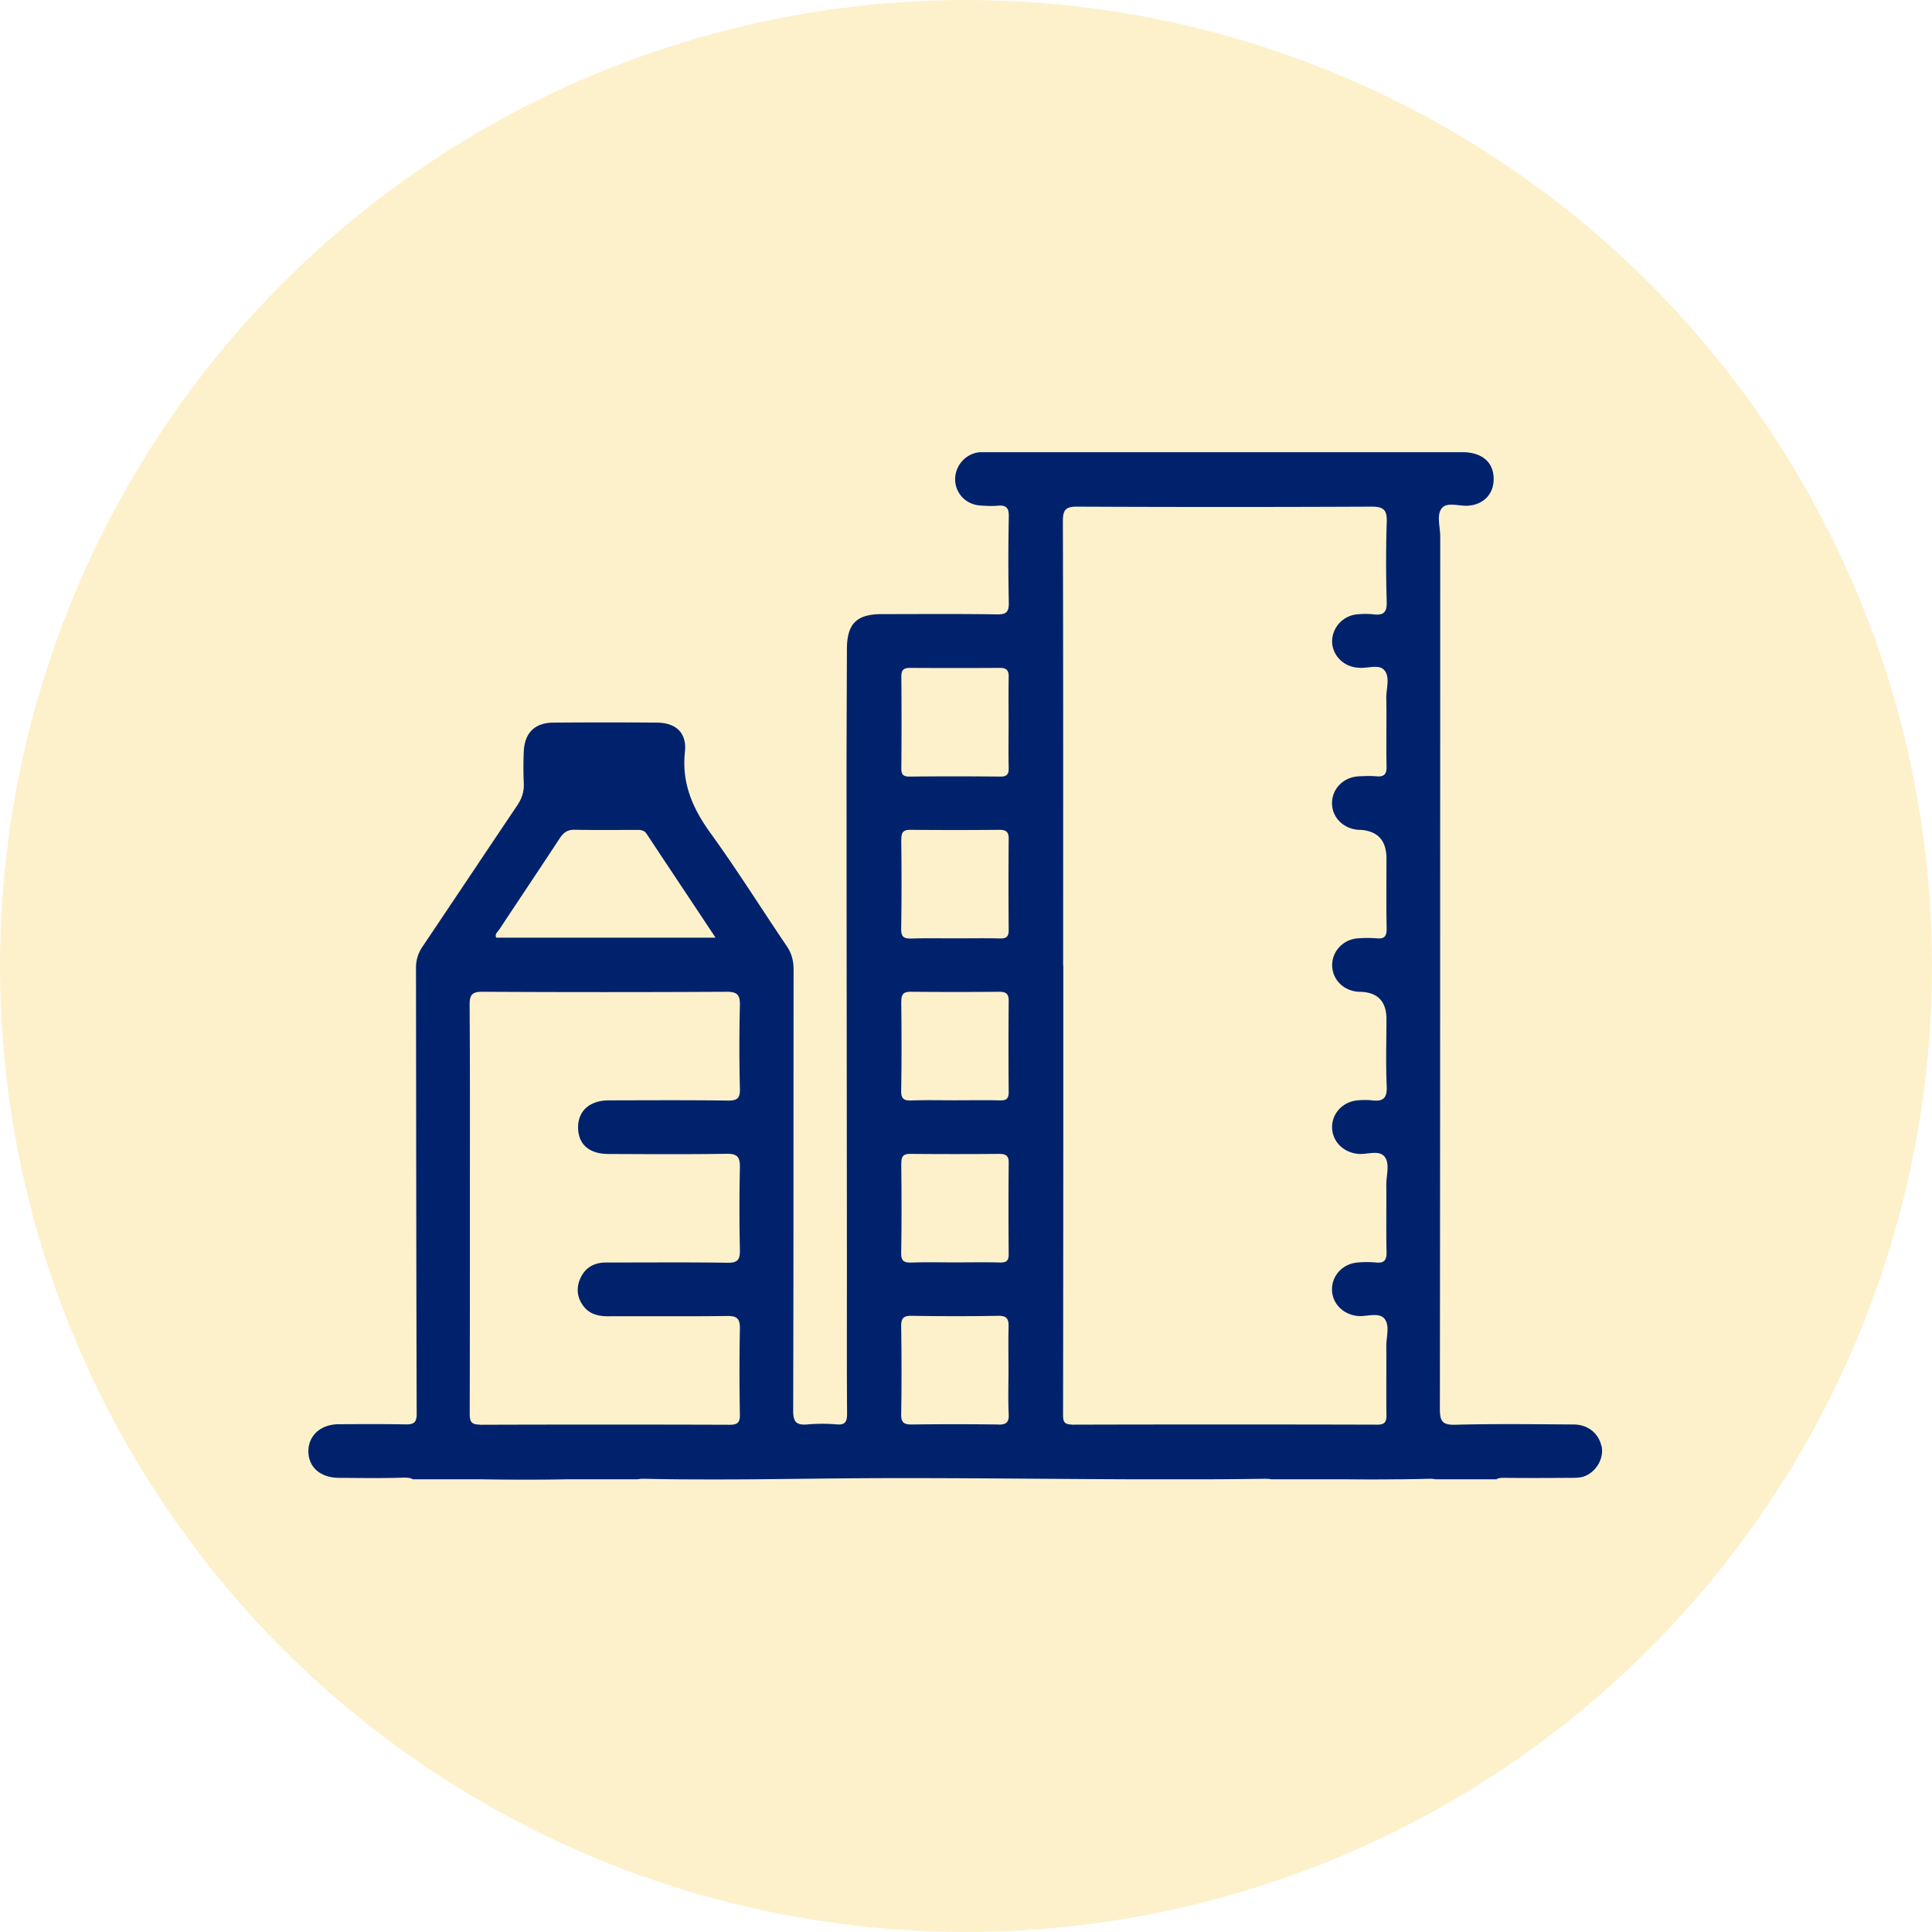 <svg xmlns="http://www.w3.org/2000/svg" width="94" height="94" fill="none" viewBox="0 0 94 94"><circle cx="47" cy="47" r="47" fill="#F9BA00" opacity=".2"/><g clip-path="url(#a)"><path fill="#00226D" d="M77.916 70.36c-.131-.615-.656-1.048-1.333-1.053-1.926-.012-3.852-.038-5.777.013-.656.017-.75-.195-.75-.786.017-14.143.013-28.291.017-42.435 0-.467-.19-1.05.08-1.376.263-.319.852-.081 1.296-.12.758-.067 1.24-.585 1.223-1.337-.021-.807-.584-1.266-1.557-1.27H48.066c-.144 0-.288-.009-.432.008a1.332 1.332 0 0 0-1.163 1.364c.033.662.537 1.18 1.223 1.227.283.021.575.034.859.009.398-.034.537.102.529.514-.026 1.397-.03 2.795 0 4.188.008.454-.102.594-.572.586-1.862-.03-3.728-.013-5.594-.013-1.24 0-1.706.463-1.71 1.703-.009 2.506-.022 5.008-.017 7.514 0 7.552.013 15.108.017 22.66 0 2.34-.009 4.68.008 7.02 0 .387-.08.561-.503.527a8.209 8.209 0 0 0-1.41 0c-.541.051-.715-.102-.71-.684.02-7.144.012-14.288.02-21.432 0-.429-.088-.79-.33-1.151-1.24-1.83-2.416-3.712-3.711-5.5-.872-1.207-1.41-2.43-1.245-3.963.098-.926-.448-1.41-1.37-1.415a330.82 330.82 0 0 0-5.041 0c-.898.009-1.393.506-1.43 1.41a16.92 16.92 0 0 0 0 1.538c.02.408-.094.748-.323 1.087-1.544 2.294-3.076 4.596-4.621 6.89a1.78 1.78 0 0 0-.3 1.04c.008 7.225.012 14.45.033 21.675 0 .424-.152.51-.533.505-1.088-.021-2.175-.013-3.259-.008-.872.004-1.468.539-1.477 1.303-.004.773.567 1.292 1.464 1.305 1.046.008 2.091.025 3.137-.009.215-.009.376.013.486.08h3.289c1.409.022 2.827.026 4.236 0h3.416c.084-.02.19-.025.321-.025.538.013 1.075.021 1.613.026 1.202.008 2.404.008 3.605 0 1.985-.017 3.974-.047 5.964-.056 4.283-.016 8.561.043 12.844.056h2.73c1.134 0 2.269-.009 3.407-.026.14 0 .254.004.343.026h3.767c.736.008 1.468.008 2.204 0 .58 0 1.16-.013 1.736-.026.11 0 .194.004.266.026h2.976c.08-.056.194-.072.347-.072 1.087.012 2.175.008 3.258 0 .284 0 .572.004.838-.15.5-.284.783-.866.673-1.4l-.008.008ZM24.28 45.243c.982-1.487 1.972-2.96 2.95-4.451.186-.285.38-.43.736-.421.982.021 1.964.009 2.946.009.203 0 .406-.022.546.186 1.1 1.665 2.21 3.326 3.356 5.055h-10.67c-.084-.174.064-.268.132-.378h.004Zm-.935 24.07c-.436 0-.491-.166-.491-.536.008-3.346.008-6.69.008-10.036 0-3.347.009-6.567-.012-9.85-.005-.514.144-.645.647-.637 3.953.021 7.906.021 11.855 0 .52-.004.66.157.647.658a81.24 81.24 0 0 0 0 4.065c.013.48-.148.574-.592.57-1.926-.026-3.852-.013-5.777-.01-.936 0-1.507.51-1.503 1.322.005.807.525 1.278 1.46 1.287 1.926.008 3.852.021 5.777-.009.538-.008.644.187.635.676a90.146 90.146 0 0 0 0 4c.009.472-.102.633-.605.625-1.964-.03-3.932-.009-5.9-.013-.592 0-1.037.255-1.27.799-.198.458-.143.926.17 1.333.305.395.732.485 1.202.485 1.925-.009 3.851.012 5.777-.013.482-.009.635.127.626.62a106.31 106.31 0 0 0 0 4.188c.004.378-.118.484-.49.484-4.055-.013-8.11-.013-12.164 0v-.008Zm20.51-36.409c0-.335.143-.412.443-.408 1.452.009 2.904.009 4.355 0 .322 0 .428.12.424.434-.013.756-.005 1.516-.005 2.276 0 .714-.012 1.436.005 2.154.008.31-.085.429-.415.424a217.95 217.95 0 0 0-4.414 0c-.292 0-.394-.089-.394-.386.013-1.495.013-2.99 0-4.485v-.009Zm0 7.926c-.005-.349.113-.463.46-.455 1.43.013 2.861.013 4.296 0 .334 0 .474.09.466.45a257.05 257.05 0 0 0 0 4.426c.004.331-.119.416-.432.408-.736-.017-1.469-.004-2.21-.004-.693 0-1.392-.013-2.086.008-.351.009-.508-.06-.503-.463.025-1.457.02-2.91.004-4.366l.004-.004Zm0 7.879c-.005-.353.122-.455.46-.455 1.43.013 2.866.013 4.296 0 .339 0 .47.098.466.45a257.061 257.061 0 0 0 0 4.426c.004.34-.127.416-.432.408-.736-.017-1.473-.004-2.21-.004-.693 0-1.392-.017-2.086.008-.355.013-.508-.068-.503-.467.025-1.453.02-2.91.004-4.362l.004-.004Zm0 7.887c-.005-.348.113-.463.46-.454 1.43.012 2.866.012 4.296 0 .334 0 .474.089.466.45a257.061 257.061 0 0 0 0 4.425c.004.336-.119.417-.432.408-.736-.017-1.473-.004-2.21-.004-.693 0-1.392-.017-2.086.008-.351.009-.508-.063-.503-.467.025-1.452.02-2.91.004-4.362l.004-.004Zm4.701 12.712a156.89 156.89 0 0 0-4.173 0c-.372 0-.542-.063-.537-.492.025-1.436.02-2.872 0-4.303 0-.374.114-.497.49-.493 1.41.022 2.823.026 4.233 0 .431-.008.512.166.503.544-.02.697-.004 1.393-.004 2.09 0 .696-.025 1.435.009 2.153.02.416-.132.51-.521.506v-.005Zm3.589 0c-.385 0-.423-.165-.423-.48.008-4.536.008-9.068.012-13.608v-8.25h-.008c0-7.203.008-14.407-.013-21.61 0-.565.148-.714.707-.71 4.774.022 9.548.022 14.318 0 .605 0 .753.183.732.765a62.362 62.362 0 0 0 0 3.878c.012.505-.161.65-.627.599a3.875 3.875 0 0 0-.859.004 1.338 1.338 0 0 0-1.172 1.295c0 .672.533 1.232 1.227 1.292.021 0 .043 0 .064.004.423.05.969-.187 1.24.11.309.336.097.905.106 1.368.02 1.108-.009 2.217.012 3.321.009.378-.114.519-.49.485-.284-.026-.572-.013-.86 0-.74.038-1.295.594-1.303 1.295-.009.692.546 1.257 1.282 1.308h.064c.868.043 1.303.51 1.303 1.402 0 1.13-.013 2.26.008 3.385.005.37-.088.531-.478.493a6.086 6.086 0 0 0-.922 0c-.724.05-1.274.65-1.249 1.346.026.68.559 1.202 1.27 1.253.038 0 .08.004.123.004.832.032 1.248.475 1.248 1.33 0 1.087-.038 2.179.013 3.262.025.594-.187.756-.724.688a3.288 3.288 0 0 0-.677 0c-.728.05-1.278.641-1.257 1.334.021.68.55 1.197 1.261 1.27.44.042 1.016-.204 1.287.131.279.34.084.91.089 1.376.012 1.088-.013 2.175.012 3.266.009.404-.118.557-.525.51a5.278 5.278 0 0 0-.859 0c-.732.047-1.282.629-1.27 1.33.013.675.547 1.206 1.253 1.274.44.042 1.012-.196 1.295.127.284.336.085.905.094 1.372.012 1.109-.009 2.217.008 3.326.004.34-.093.463-.449.463-4.956-.013-9.911-.013-14.867 0l.004-.009Z"/></g><defs><clipPath id="a"><path fill="#fff" d="M0 0h63.265v50H0z" transform="translate(15 22)"/></clipPath></defs></svg>